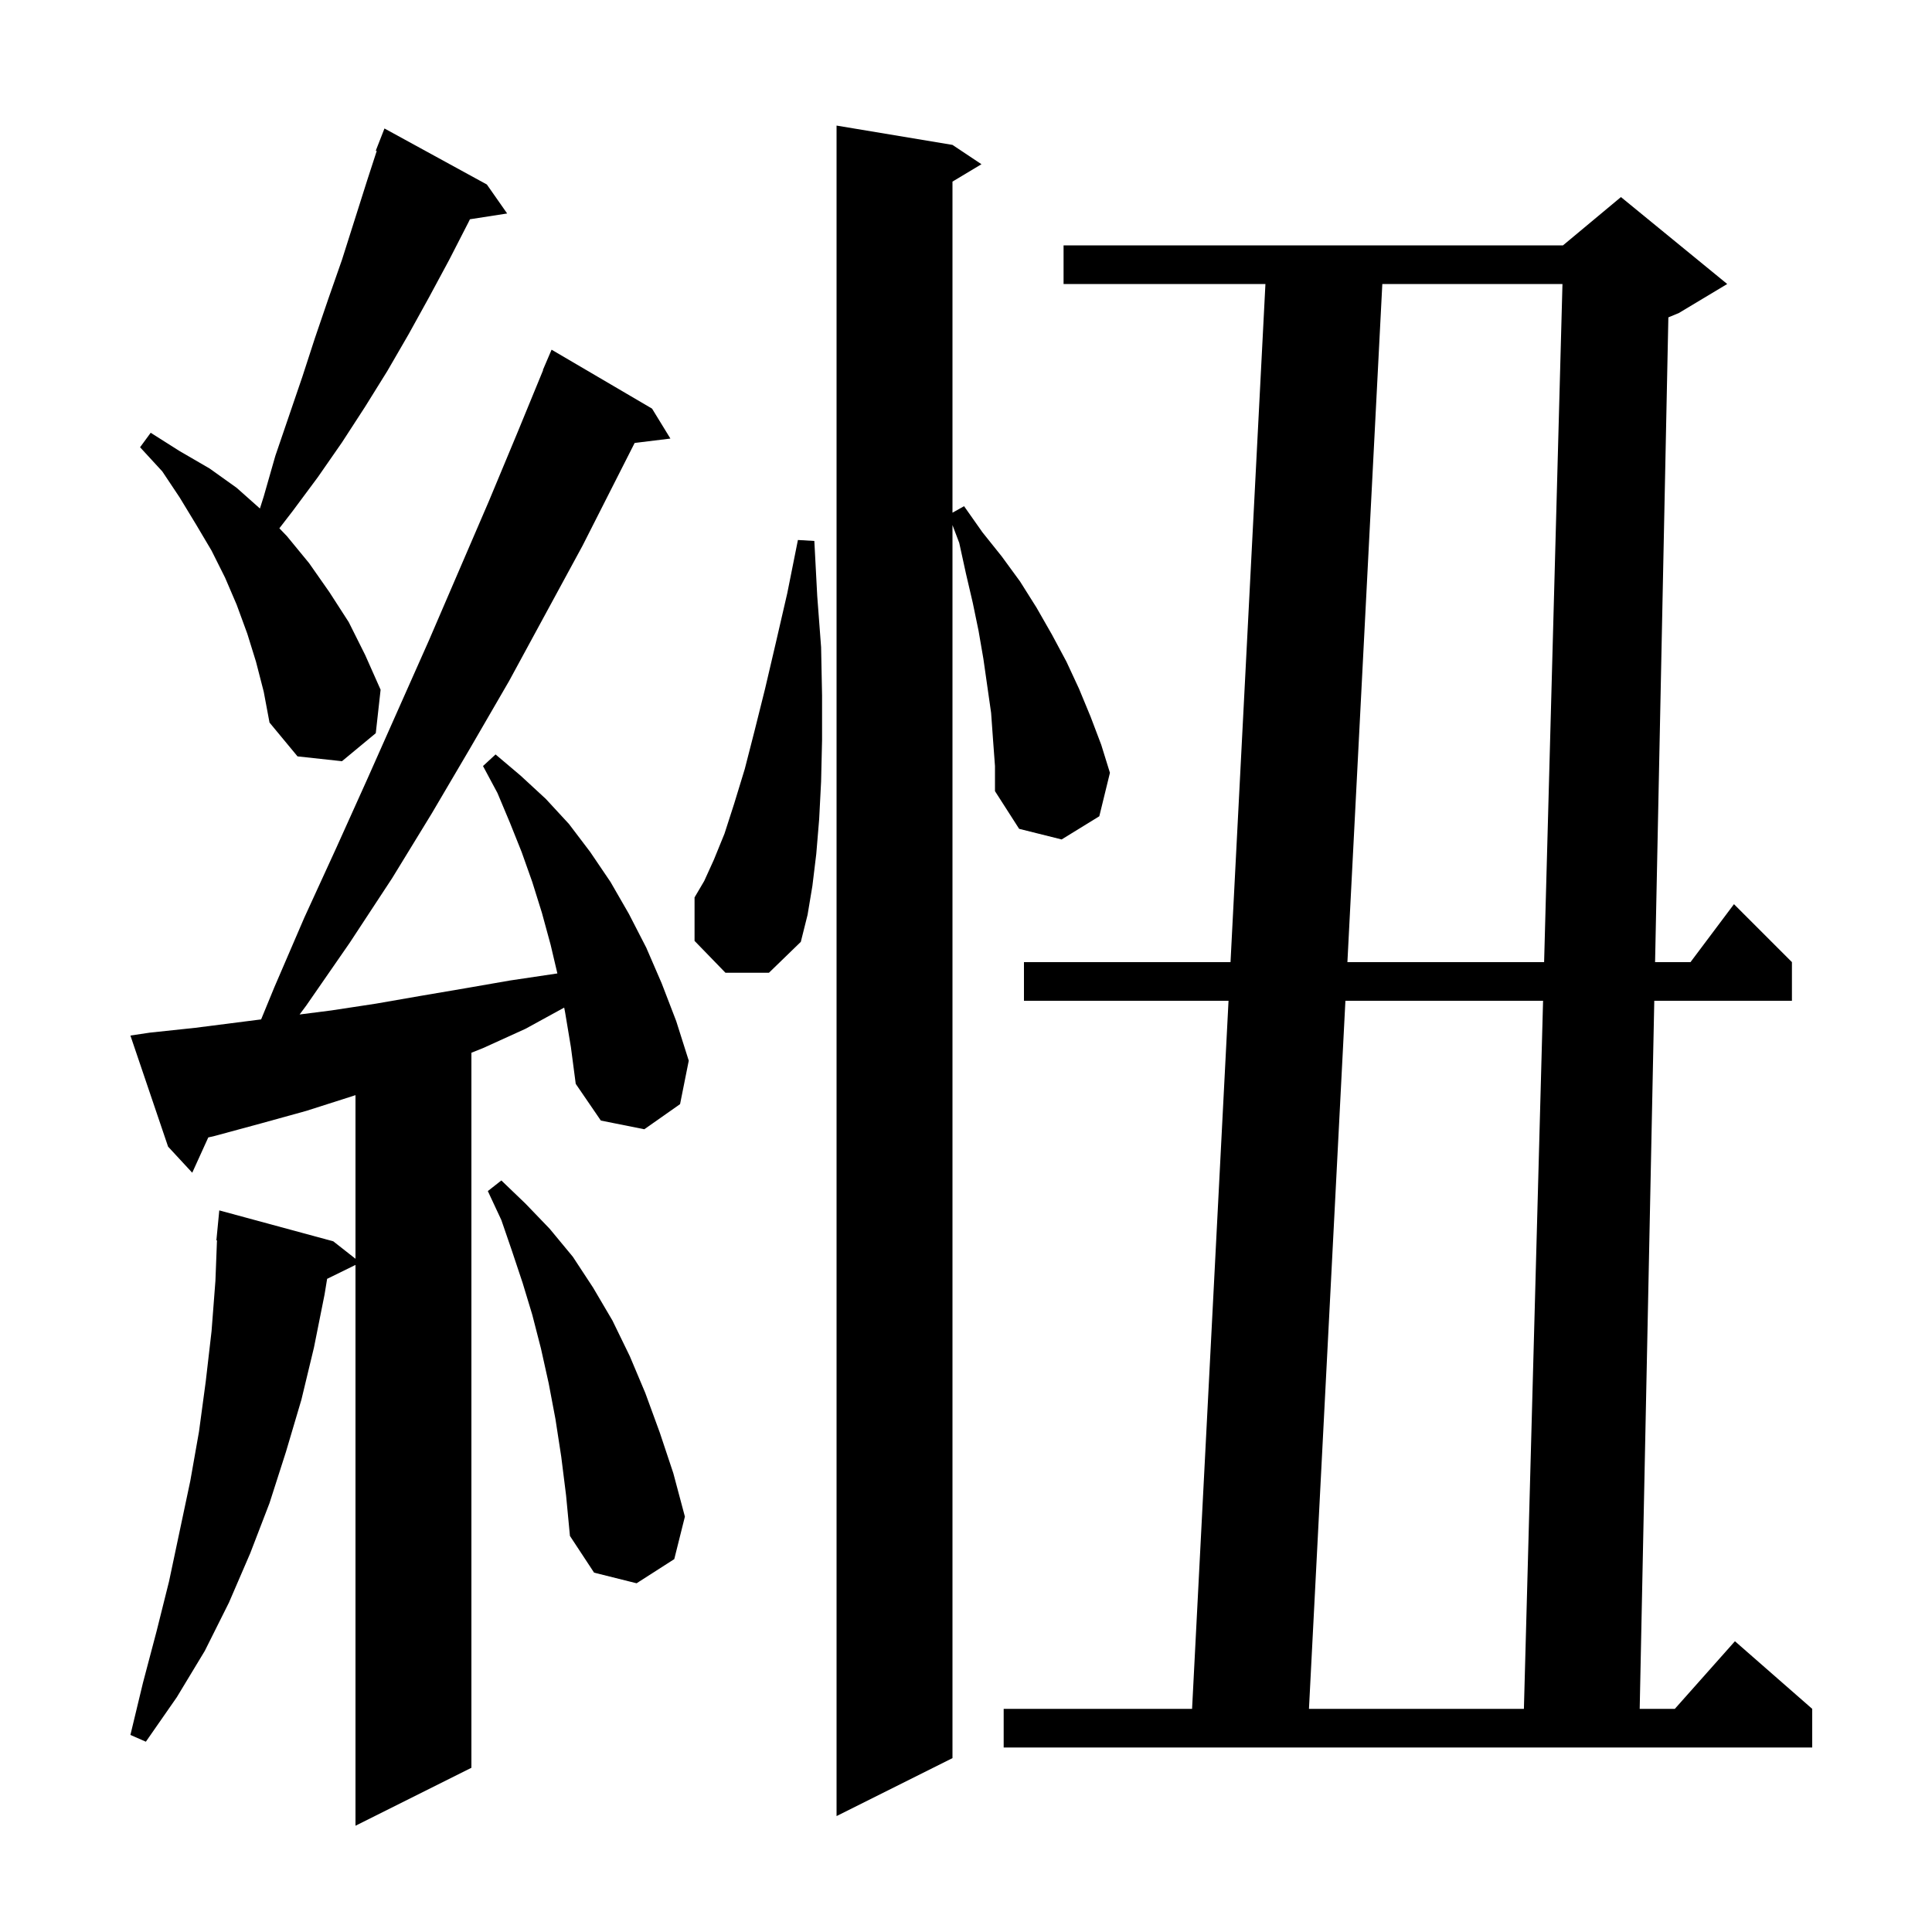 <svg xmlns="http://www.w3.org/2000/svg" xmlns:xlink="http://www.w3.org/1999/xlink" version="1.1" baseProfile="full" viewBox="0 0 200 200" width="200" height="200"><g fill="currentColor"><path d="M 58.5 104.8 L 58.404 104.307 L 54.4 106.5 L 50.0 108.5 L 48.8 108.98 L 48.8 183.0 L 36.8 189.0 L 36.8 130.945 L 33.864 132.385 L 33.6 134.0 L 32.5 139.5 L 31.2 144.9 L 29.6 150.3 L 27.9 155.6 L 25.9 160.8 L 23.7 165.9 L 21.2 170.9 L 18.3 175.7 L 15.1 180.3 L 13.5 179.6 L 14.8 174.2 L 16.2 168.9 L 17.5 163.7 L 19.7 153.3 L 20.6 148.2 L 21.3 143.0 L 21.9 137.8 L 22.3 132.6 L 22.462 128.401 L 22.4 128.4 L 22.7 125.3 L 34.5 128.5 L 36.8 130.307 L 36.8 113.37 L 36.4 113.5 L 31.7 115.0 L 27.0 116.3 L 22.2 117.6 L 21.561 117.747 L 19.9 121.4 L 17.4 118.7 L 13.5 107.2 L 15.5 106.9 L 20.2 106.4 L 27.032 105.528 L 28.4 102.2 L 31.5 95.0 L 34.8 87.8 L 38.0 80.7 L 44.4 66.3 L 50.6 51.9 L 53.6 44.7 L 56.226 38.309 L 56.2 38.3 L 57.1 36.2 L 67.5 42.3 L 69.4 45.4 L 65.698 45.855 L 60.3 56.5 L 52.7 70.5 L 48.7 77.4 L 44.7 84.2 L 40.6 90.9 L 36.2 97.6 L 31.7 104.1 L 31.014 105.019 L 34.3 104.6 L 38.9 103.9 L 43.5 103.1 L 48.2 102.3 L 52.8 101.5 L 57.699 100.77 L 57.0 97.8 L 56.1 94.5 L 55.1 91.3 L 54.0 88.2 L 52.8 85.2 L 51.5 82.1 L 50.0 79.3 L 51.3 78.1 L 53.9 80.3 L 56.5 82.7 L 58.9 85.3 L 61.1 88.2 L 63.2 91.3 L 65.1 94.6 L 66.9 98.1 L 68.5 101.8 L 70.0 105.7 L 71.3 109.8 L 70.4 114.3 L 66.7 116.9 L 62.2 116.0 L 59.6 112.2 L 59.1 108.4 Z M 102.8 76.6 L 102.6 73.8 L 101.8 68.2 L 101.3 65.3 L 100.7 62.4 L 100.0 59.4 L 99.3 56.2 L 98.6 54.355 L 98.6 182.0 L 86.6 188.0 L 86.6 13.0 L 98.6 15.0 L 101.6 17.0 L 98.6 18.8 L 98.6 53.075 L 99.8 52.4 L 101.7 55.1 L 103.7 57.6 L 105.6 60.2 L 107.3 62.9 L 108.9 65.7 L 110.4 68.5 L 111.7 71.3 L 112.9 74.2 L 114.0 77.1 L 114.9 80.0 L 113.8 84.5 L 109.9 86.9 L 105.5 85.8 L 103.0 81.9 L 103.0 79.3 Z M 178.8 29.4 L 173.8 32.4 L 172.708 32.855 L 171.333 99.6 L 175.0 99.6 L 179.5 93.6 L 185.5 99.6 L 185.5 103.6 L 171.251 103.6 L 169.741 176.9 L 173.378 176.9 L 179.6 169.9 L 187.6 176.9 L 187.6 180.9 L 103.9 180.9 L 103.9 176.9 L 123.403 176.9 L 127.177 103.6 L 106.0 103.6 L 106.0 99.6 L 127.383 99.6 L 130.997 29.4 L 110.1 29.4 L 110.1 25.4 L 161.8 25.4 L 167.8 20.4 Z M 139.277 103.6 L 135.503 176.9 L 157.754 176.9 L 159.738 103.6 Z M 58.1 150.8 L 57.5 146.9 L 56.8 143.2 L 56.0 139.6 L 55.1 136.1 L 54.1 132.8 L 53.0 129.5 L 51.9 126.3 L 50.5 123.3 L 51.9 122.2 L 54.4 124.6 L 56.9 127.2 L 59.3 130.1 L 61.4 133.3 L 63.4 136.7 L 65.2 140.4 L 66.8 144.2 L 68.3 148.3 L 69.7 152.5 L 70.9 157.0 L 69.8 161.4 L 65.9 163.9 L 61.5 162.8 L 59.0 159.0 L 58.6 154.8 Z M 143.097 29.4 L 139.483 99.6 L 159.846 99.6 L 161.746 29.4 Z M 75.1 100.7 L 71.9 97.4 L 71.9 92.9 L 72.9 91.2 L 73.9 89.0 L 75.0 86.3 L 76.0 83.2 L 77.1 79.6 L 78.1 75.7 L 79.2 71.3 L 80.3 66.6 L 81.5 61.4 L 82.6 55.9 L 84.3 56.0 L 84.6 61.7 L 85.0 67.0 L 85.1 72.0 L 85.1 76.6 L 85.0 80.9 L 84.8 84.8 L 84.5 88.4 L 84.1 91.7 L 83.6 94.7 L 82.9 97.5 L 79.6 100.7 Z M 26.5 68.5 L 25.6 65.6 L 24.5 62.6 L 23.3 59.8 L 21.9 57.0 L 20.3 54.3 L 18.6 51.5 L 16.8 48.8 L 14.5 46.3 L 15.6 44.8 L 18.6 46.7 L 21.7 48.5 L 24.5 50.5 L 26.907 52.64 L 27.3 51.4 L 28.5 47.2 L 31.3 39.0 L 32.6 35.0 L 34.0 30.9 L 35.4 26.9 L 38.0 18.7 L 38.998 15.63 L 38.9 15.6 L 39.8 13.3 L 50.4 19.1 L 52.5 22.1 L 48.647 22.698 L 48.5 23.0 L 46.5 26.9 L 44.4 30.8 L 42.3 34.6 L 40.1 38.4 L 37.8 42.1 L 35.4 45.8 L 32.9 49.4 L 30.3 52.9 L 28.92 54.689 L 29.7 55.5 L 32.0 58.3 L 34.1 61.3 L 36.1 64.4 L 37.8 67.8 L 39.4 71.4 L 38.9 75.9 L 35.4 78.8 L 30.8 78.3 L 27.9 74.8 L 27.3 71.6 Z "/></g></svg>